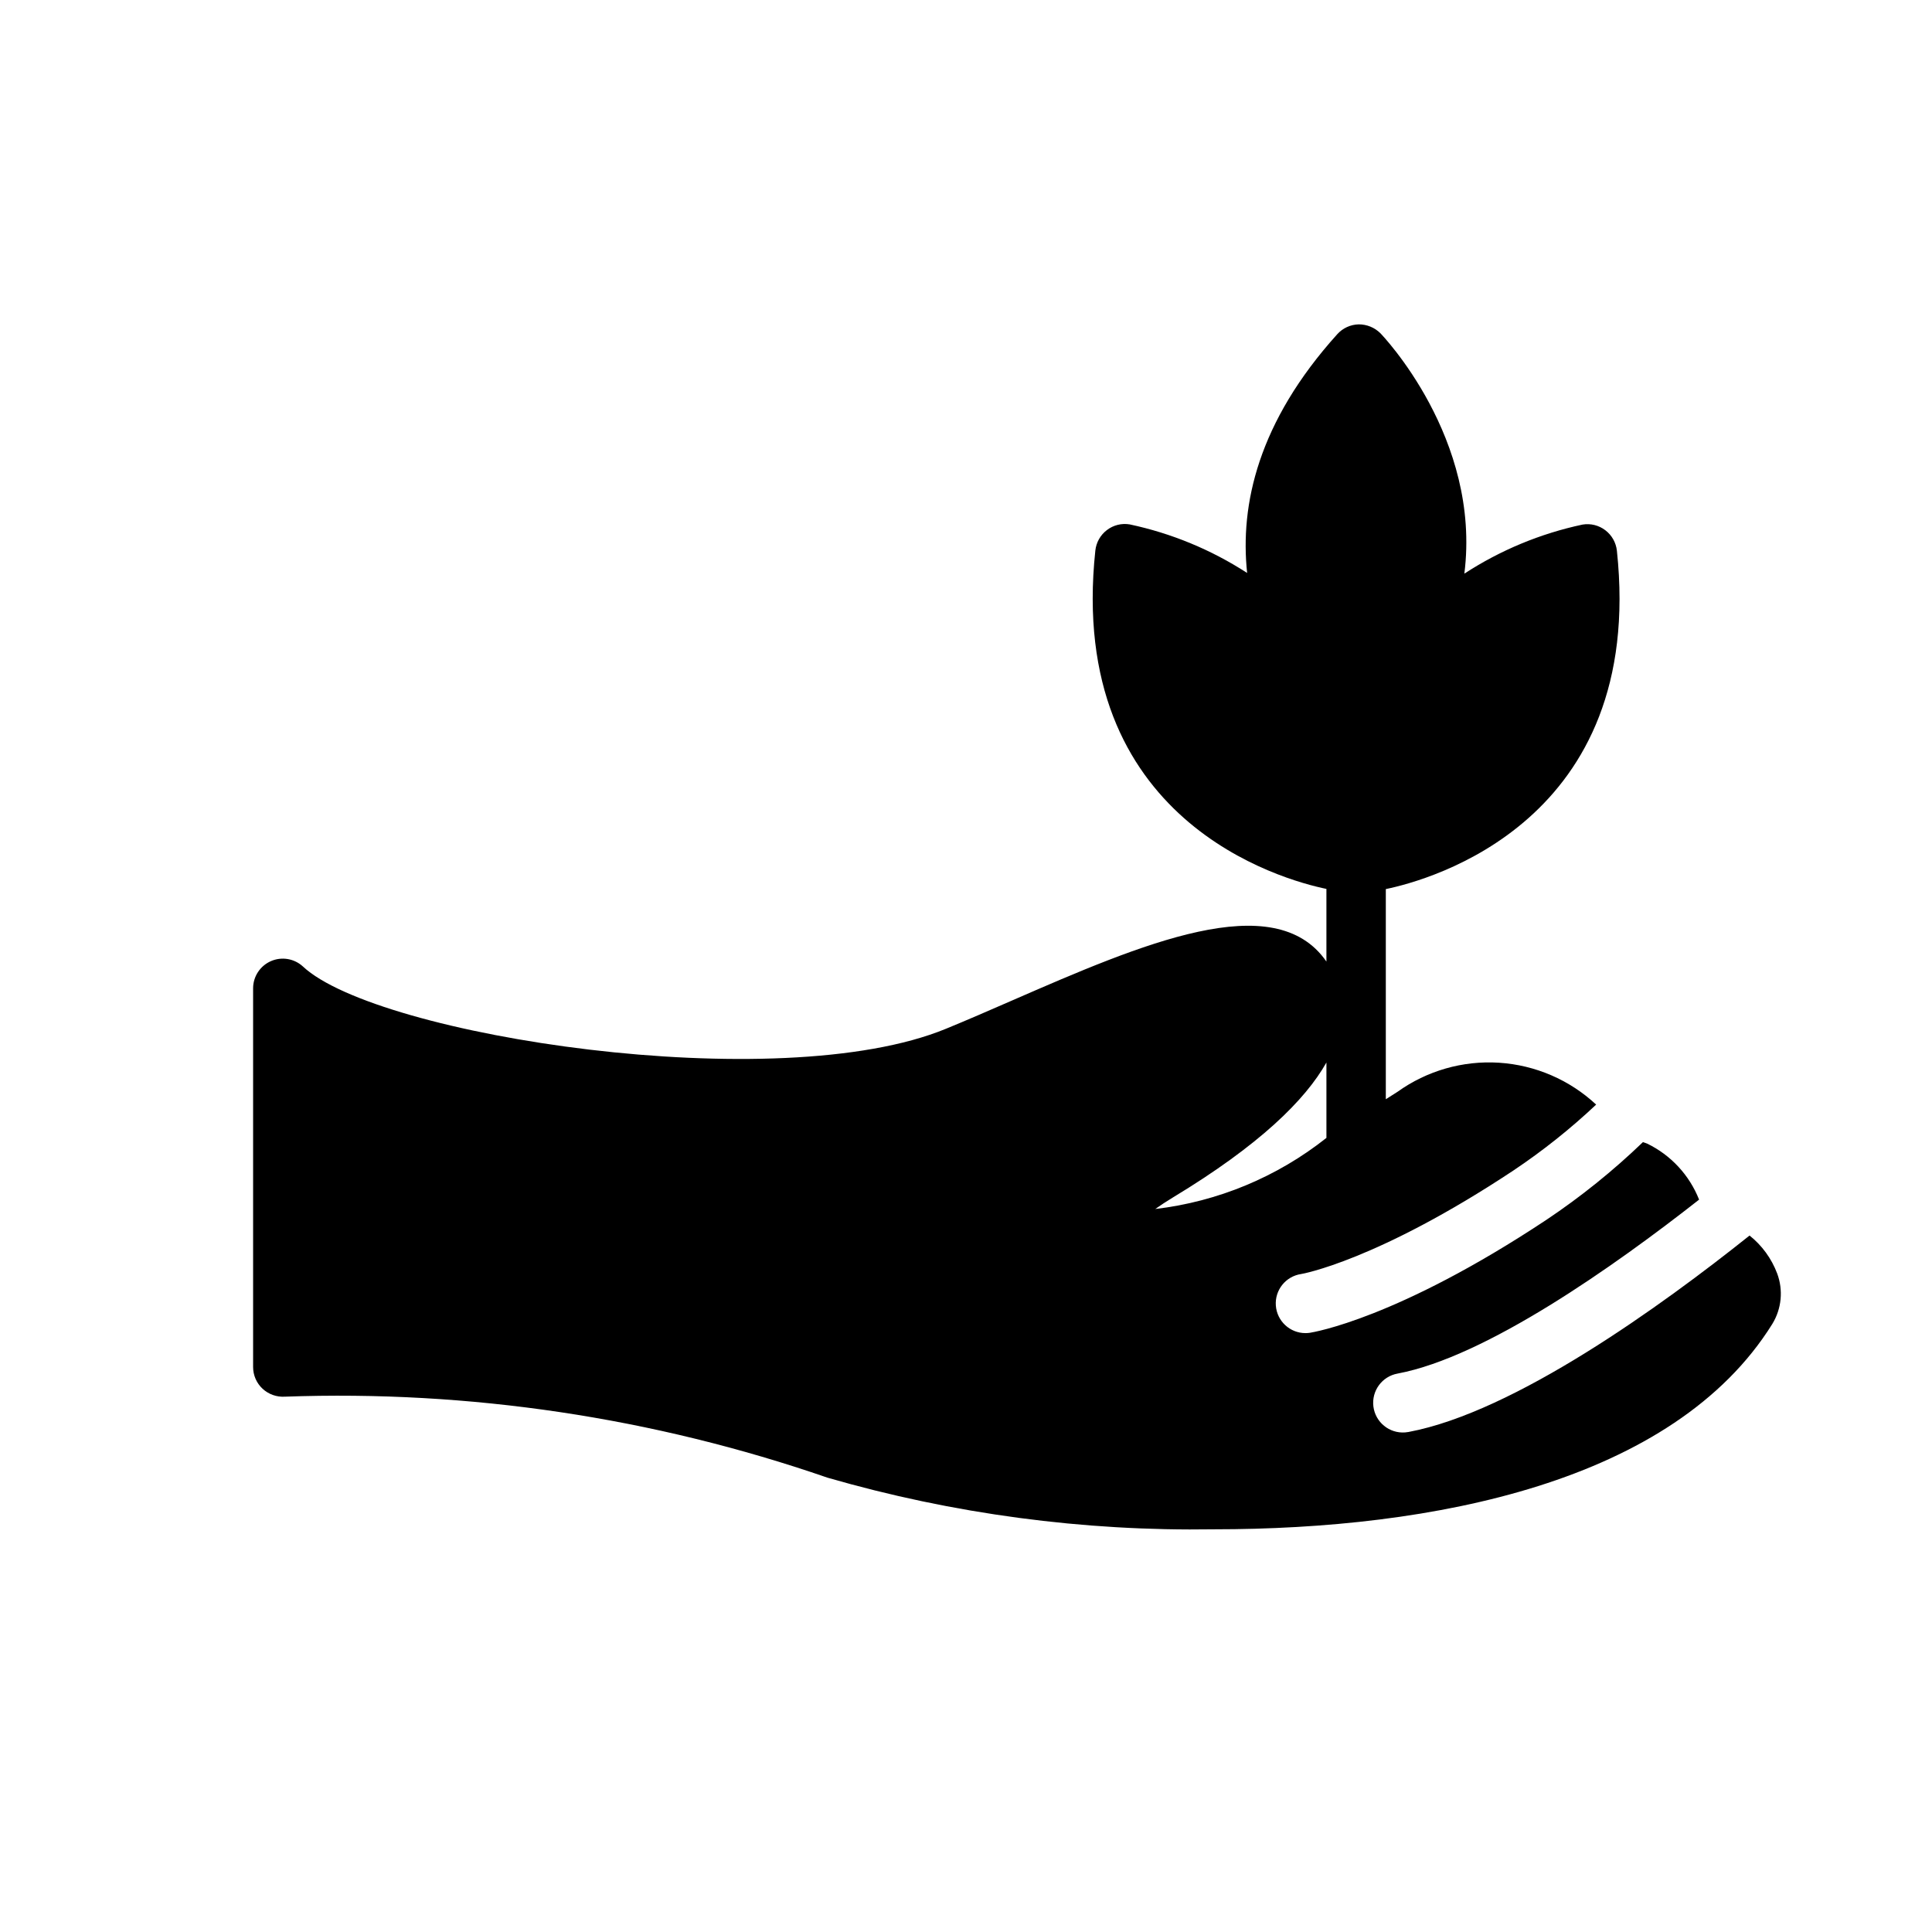 <?xml version="1.0" encoding="UTF-8"?>
<!-- Uploaded to: SVG Repo, www.svgrepo.com, Generator: SVG Repo Mixer Tools -->
<svg fill="#000000" width="800px" height="800px" version="1.1" viewBox="144 144 512 512" xmlns="http://www.w3.org/2000/svg">
 <path d="m614.97 481.49c-1.488-3.953-4.016-7.43-7.32-10.059-23.309 18.609-62.262 46.793-90.379 52.059-0.309 0.055-0.605 0.094-0.906 0.117-4.176 0.312-7.863-2.695-8.398-6.848-0.531-4.152 2.281-7.996 6.398-8.746 23.449-4.394 57.543-28.535 79.91-46.098v-0.004c-2.566-6.496-7.477-11.797-13.762-14.844-0.363-0.156-0.746-0.25-1.117-0.395-7.914 7.613-16.488 14.512-25.617 20.617-39.535 26.199-61.723 29.758-62.645 29.914-0.387 0.059-0.781 0.086-1.172 0.086-4.121 0-7.547-3.18-7.852-7.289s2.609-7.758 6.688-8.367c0.148 0 20.145-3.504 56.285-27.449h-0.004c7.777-5.199 15.109-11.039 21.918-17.453-7.039-6.562-16.133-10.48-25.734-11.098-9.602-0.613-19.121 2.117-26.938 7.727-1.078 0.66-2.031 1.289-3.07 1.945v-55.688c11.5-2.363 68.887-17.91 61.238-89.664v0.004c-0.23-2.156-1.34-4.121-3.062-5.434-1.719-1.316-3.906-1.863-6.039-1.504-11.152 2.371-21.77 6.781-31.324 13.004 4.535-35.91-21.859-63.297-22.238-63.699-1.531-1.523-3.609-2.375-5.769-2.363-2.168 0.051-4.215 0.992-5.668 2.602-21.035 23.316-25.812 45.234-23.891 63.281-9.5-6.156-20.047-10.516-31.117-12.871-2.137-0.359-4.328 0.184-6.047 1.504-1.727 1.312-2.832 3.277-3.062 5.434-7.644 71.738 49.711 87.285 61.238 89.664v19.254c-13.754-19.926-49.121-4.582-83.445 10.375-5.863 2.559-11.684 5.094-17.32 7.406-44.469 18.367-150.82 1.945-170.49-16.492-2.297-2.106-5.621-2.652-8.477-1.402-2.852 1.254-4.699 4.07-4.707 7.188v100.37c0 2.184 0.906 4.266 2.504 5.754 1.598 1.484 3.734 2.242 5.91 2.106 48.855-1.762 97.613 5.516 143.82 21.473 33.266 9.613 67.773 14.223 102.4 13.676 57.953 0 121.79-12.375 147.99-54.449v-0.004c2.445-4.016 2.914-8.93 1.27-13.336zm-164.82-17.09c1.395-0.984 2.945-2.008 4.676-3.055 22.945-13.863 35.055-25.789 40.691-35.77v19.98c-13.082 10.367-28.789 16.895-45.367 18.844z"/>
</svg>
